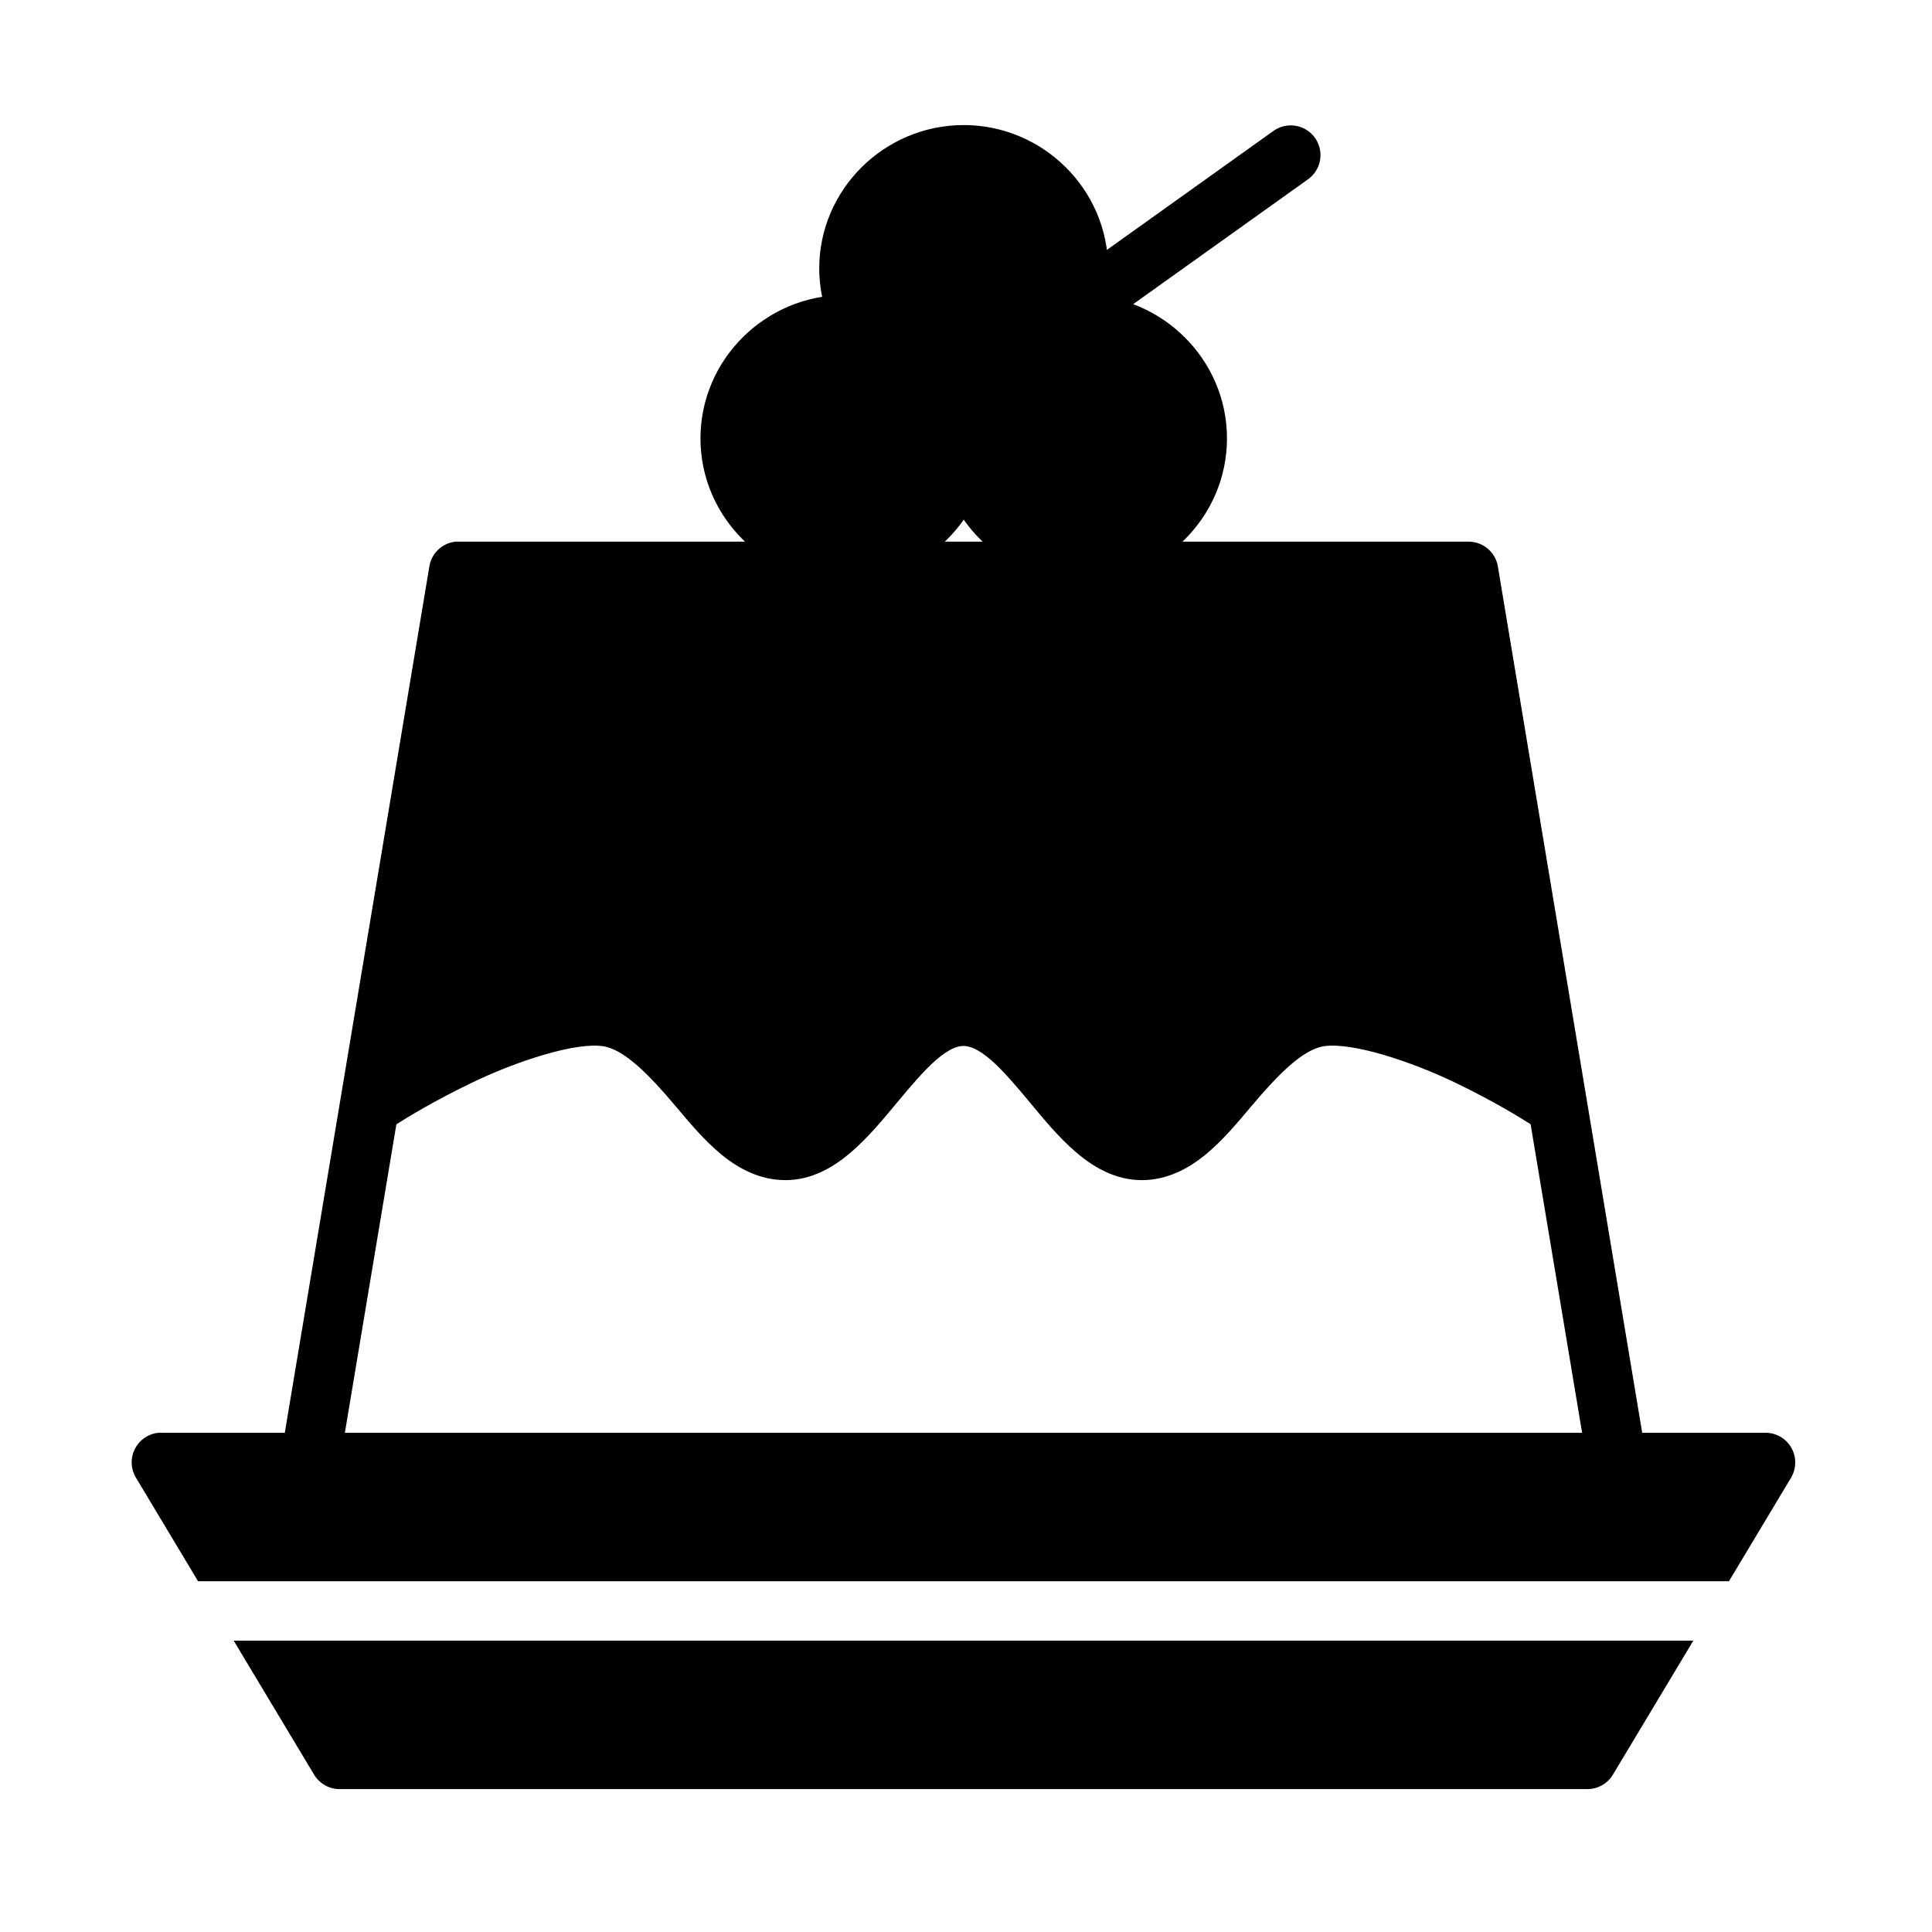 <?xml version="1.0" encoding="UTF-8"?>
<!-- Uploaded to: SVG Repo, www.svgrepo.com, Generator: SVG Repo Mixer Tools -->
<svg fill="#000000" width="800px" height="800px" version="1.1" viewBox="144 144 512 512" xmlns="http://www.w3.org/2000/svg">
 <path d="m485.51 177.25c-1.488 0.102-2.922 0.625-4.125 1.512l-55.148 39.398h0.004c-1.762 1.191-2.965 3.043-3.336 5.137-0.375 2.094 0.117 4.246 1.355 5.973s3.125 2.879 5.227 3.195c2.102 0.312 4.242-0.234 5.934-1.52l55.09-39.34v-0.004c2.934-2.004 4.16-5.731 2.992-9.086-1.168-3.359-4.445-5.516-7.992-5.266zm-220.76 110.29c-3.539 0.363-6.394 3.055-6.965 6.566l-39.406 236.16 7.797 1.277v7.902h346.32c2.324 0.008 4.531-1.008 6.031-2.777 1.504-1.77 2.148-4.113 1.766-6.402l-39.344-236.16c-0.641-3.797-3.934-6.574-7.781-6.566h-267.66c-0.25-0.012-0.504-0.012-0.754 0zm35.887 133.59c1.148-0.059 2.188-0.008 3.106 0.117 5.664 0.812 12.23 7.508 19.418 16.035 3.594 4.262 7.332 8.789 11.855 12.547 4.519 3.758 10.309 6.93 17.145 6.918 7.047-0.008 12.801-3.469 17.422-7.441 4.617-3.973 8.508-8.75 12.207-13.191 3.699-4.441 7.219-8.578 10.348-11.27 3.129-2.691 5.441-3.66 7.195-3.66 1.758 0 4.078 0.969 7.211 3.66 3.133 2.691 6.644 6.824 10.348 11.27 3.703 4.445 7.582 9.219 12.207 13.191s10.43 7.434 17.48 7.441c6.836 0.008 12.562-3.16 17.082-6.918 4.519-3.758 8.262-8.281 11.855-12.547 7.188-8.527 13.754-15.223 19.418-16.035 7.352-1.055 22.812 3.879 35.27 9.934 9.715 4.719 16.324 8.793 19.418 10.746l13.652 81.766h-327.88l13.652-81.75c3.098-1.945 9.75-6.035 19.48-10.762 10.898-5.297 24.059-9.734 32.102-10.055zm-114.62 102.57c-2.695 0.258-5.07 1.887-6.285 4.305-1.215 2.422-1.102 5.297 0.305 7.613l16.453 27.43 405.7-0.004 16.453-27.43-0.004 0.004c1.453-2.43 1.492-5.453 0.098-7.918-1.391-2.465-4-3.992-6.832-4h-425.07c-0.27-0.016-0.543-0.016-0.812 0zm19.91 55.09 21.34 35.562c1.434 2.356 3.992 3.789 6.75 3.781h330.64c2.758 0.008 5.316-1.426 6.75-3.781l21.34-35.562zm224.95-356.61c-21.008 0.008-38.277 17.078-38.27 38.008 0.004 20.922 17.266 37.98 38.27 37.992 21.008 0 38.281-17.062 38.285-37.992 0.008-20.938-17.27-38.008-38.285-38.008zm-31.488-45.035c-21.008 0-38.281 17.062-38.285 37.992v0.016c0.02 6.867 1.91 13.602 5.473 19.48l1.844 3.043 3.488 0.629c6.434 1.156 12.02 5.008 15.344 10.531l1.844 3.059 3.519 0.629c2.231 0.398 4.496 0.598 6.766 0.602 2.281 0 4.551-0.207 6.797-0.602l3.519-0.629 1.844-3.059c3.316-5.527 8.898-9.387 15.328-10.547l3.504-0.629 1.828-3.043c3.551-5.875 5.441-12.605 5.457-19.465v-0.016c-0.004-20.93-17.273-37.992-38.285-37.992zm-31.488 45.035c-21.008 0.008-38.277 17.078-38.27 38.008 0.004 20.922 17.266 37.98 38.27 37.992 21.008 0 38.281-17.062 38.285-37.992 0.008-20.938-17.27-38.008-38.285-38.008z"/>
</svg>